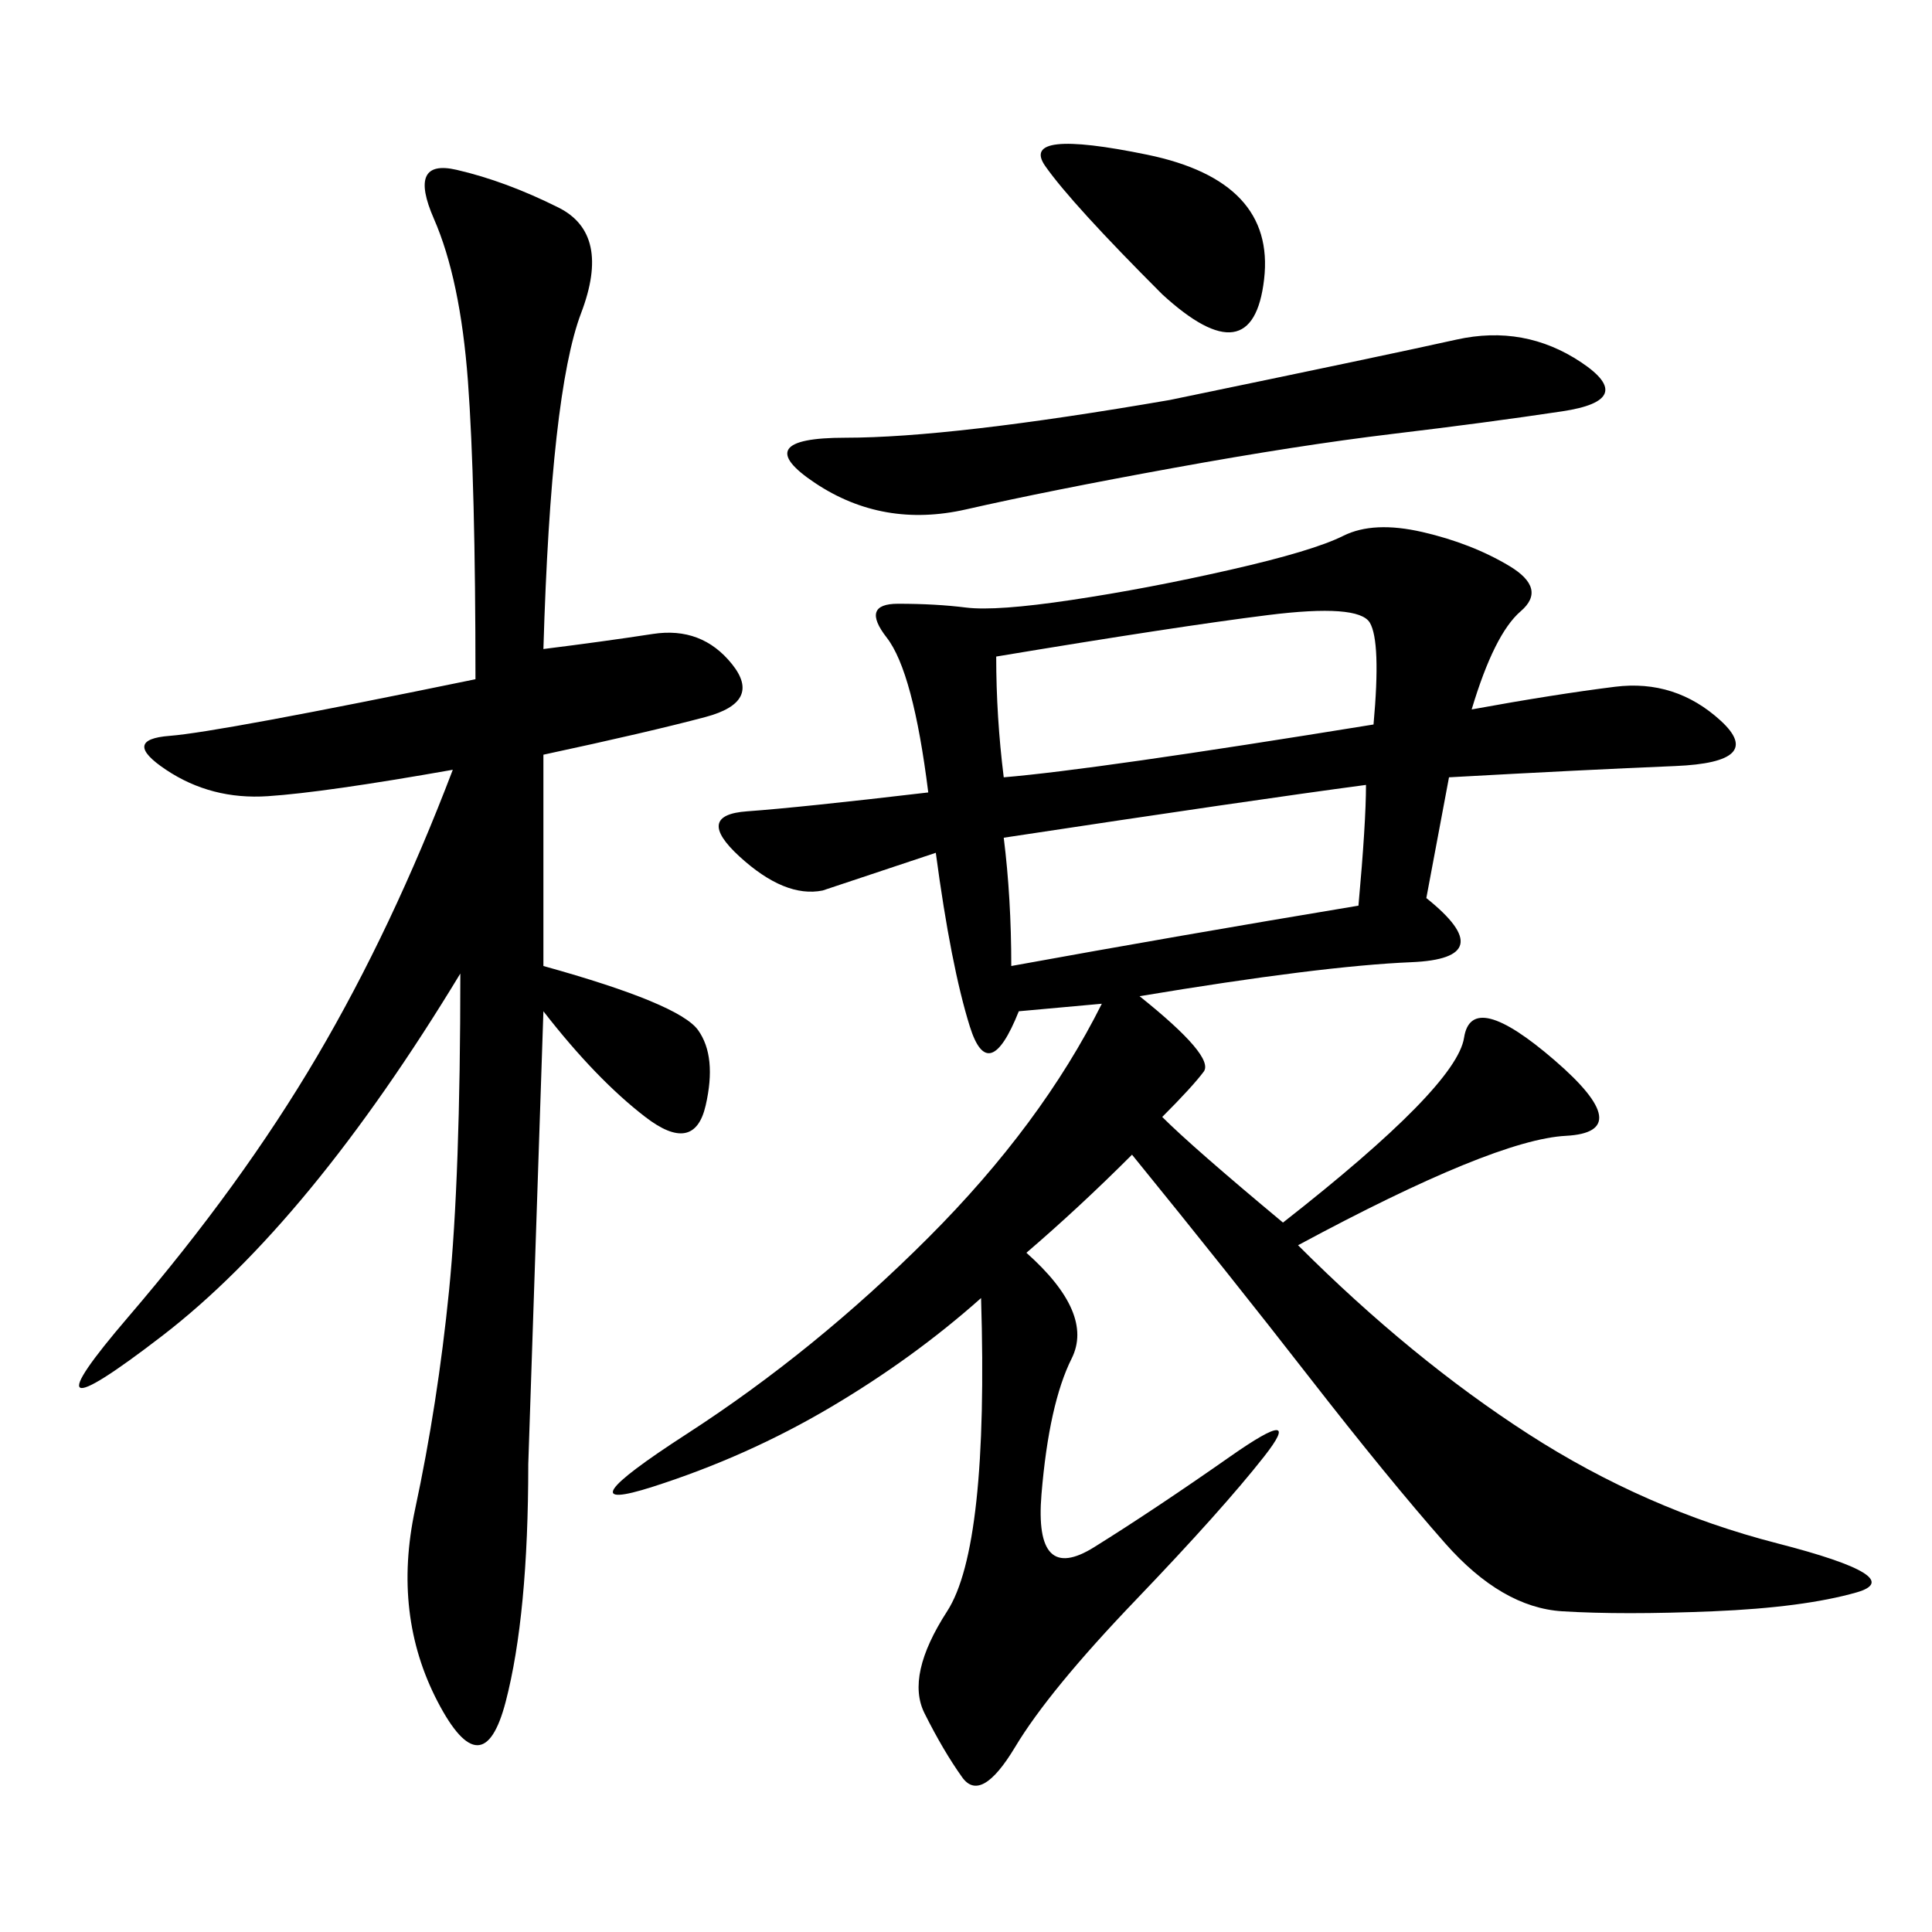 <svg xmlns="http://www.w3.org/2000/svg" xmlns:xlink="http://www.w3.org/1999/xlink" width="300" height="300"><path d="M199.22 189.84Q226.17 168.75 227.34 161.13Q228.52 153.52 241.41 164.65Q254.30 175.78 243.16 176.37Q232.03 176.95 201.56 193.36L201.56 193.36Q219.14 210.94 237.30 222.66Q255.47 234.38 275.98 239.65Q296.48 244.92 288.28 247.27Q280.08 249.61 266.02 250.20Q251.95 250.78 242.58 250.20Q233.20 249.61 224.41 239.65Q215.63 229.69 203.32 213.87Q191.02 198.05 175.78 179.30L175.78 179.30Q167.58 187.50 159.38 194.53L159.38 194.53Q169.92 203.91 166.41 210.94Q162.89 217.97 161.72 232.03Q160.55 246.09 169.92 240.23Q179.30 234.38 191.02 226.17Q202.73 217.97 196.29 226.17Q189.84 234.38 176.37 248.44Q162.89 262.50 157.62 271.29Q152.34 280.08 149.41 275.98Q146.48 271.88 143.55 266.02Q140.63 260.16 147.07 250.20Q153.52 240.23 152.34 201.56L152.34 201.56Q141.80 210.94 128.91 218.55Q116.02 226.17 101.37 230.86Q86.72 235.55 106.64 222.66Q126.56 209.77 144.14 192.19Q161.72 174.61 171.09 155.86L171.09 155.86L158.20 157.03Q153.52 168.75 150.59 159.38Q147.66 150 145.31 132.42L145.31 132.42L127.73 138.28Q121.88 139.45 114.84 133.01Q107.81 126.56 116.02 125.98Q124.22 125.39 144.14 123.05L144.14 123.05Q141.80 104.30 137.70 99.02Q133.59 93.75 139.45 93.75L139.45 93.75Q145.31 93.75 150 94.34Q154.69 94.92 166.41 93.16Q178.13 91.41 191.02 88.48Q203.91 85.55 208.59 83.20Q213.28 80.86 220.90 82.62Q228.52 84.38 234.38 87.89Q240.23 91.41 236.13 94.92Q232.03 98.44 228.52 110.16L228.52 110.16Q241.41 107.81 250.78 106.64Q260.16 105.47 267.19 111.91Q274.22 118.36 260.16 118.95Q246.09 119.53 225 120.70L225 120.70L221.48 139.45Q233.20 148.83 219.14 149.41Q205.08 150 176.95 154.69L176.95 154.69Q188.67 164.06 186.91 166.41Q185.16 168.75 180.47 173.44L180.47 173.44Q185.16 178.13 199.22 189.84L199.22 189.84ZM84.38 150Q105.47 155.86 108.40 159.96Q111.33 164.06 109.57 171.68Q107.81 179.30 100.20 173.44Q92.58 167.58 84.38 157.03L84.38 157.03L82.03 227.34Q82.03 250.78 78.52 264.26Q75 277.73 67.97 264.26Q60.94 250.78 64.45 234.38Q67.97 217.97 69.73 200.39Q71.48 182.81 71.48 151.17L71.48 151.17Q48.05 189.84 25.20 207.42Q2.34 225 19.92 204.49Q37.50 183.98 49.22 164.06Q60.94 144.14 70.31 119.53L70.31 119.53Q50.39 123.05 41.60 123.63Q32.81 124.22 25.78 119.53Q18.75 114.84 26.37 114.26Q33.98 113.67 73.83 105.47L73.83 105.47Q73.83 75 72.66 59.18Q71.48 43.36 67.38 33.98Q63.28 24.61 70.90 26.37Q78.52 28.13 86.72 32.23Q94.92 36.33 90.23 48.63Q85.55 60.94 84.38 100.78L84.38 100.78Q93.75 99.61 101.37 98.44Q108.98 97.27 113.67 103.13Q118.36 108.98 109.57 111.33Q100.78 113.67 84.38 117.19L84.38 117.19L84.38 150ZM181.64 62.11Q215.63 55.08 226.17 52.73Q236.72 50.39 245.51 56.25Q254.30 62.11 242.58 63.87Q230.86 65.63 216.21 67.38Q201.56 69.14 182.23 72.66Q162.89 76.17 150 79.10Q137.11 82.03 126.56 75Q116.02 67.97 131.25 67.97L131.25 67.97Q147.66 67.97 181.64 62.11L181.64 62.11ZM155.86 120.70Q169.92 119.53 213.28 112.50L213.28 112.50Q214.45 99.61 212.70 96.68Q210.94 93.75 196.88 95.51Q182.81 97.27 154.69 101.95L154.69 101.95Q154.69 111.33 155.86 120.70L155.86 120.70ZM157.03 150Q182.81 145.31 210.94 140.63L210.94 140.63Q212.11 127.73 212.11 121.88L212.11 121.88Q194.53 124.22 155.86 130.08L155.86 130.08Q157.03 139.45 157.03 150L157.03 150ZM180.47 45.70Q166.41 31.64 162.30 25.78Q158.20 19.92 178.13 24.02Q198.05 28.13 196.29 43.36Q194.53 58.59 180.47 45.70L180.47 45.70Z"/></svg>